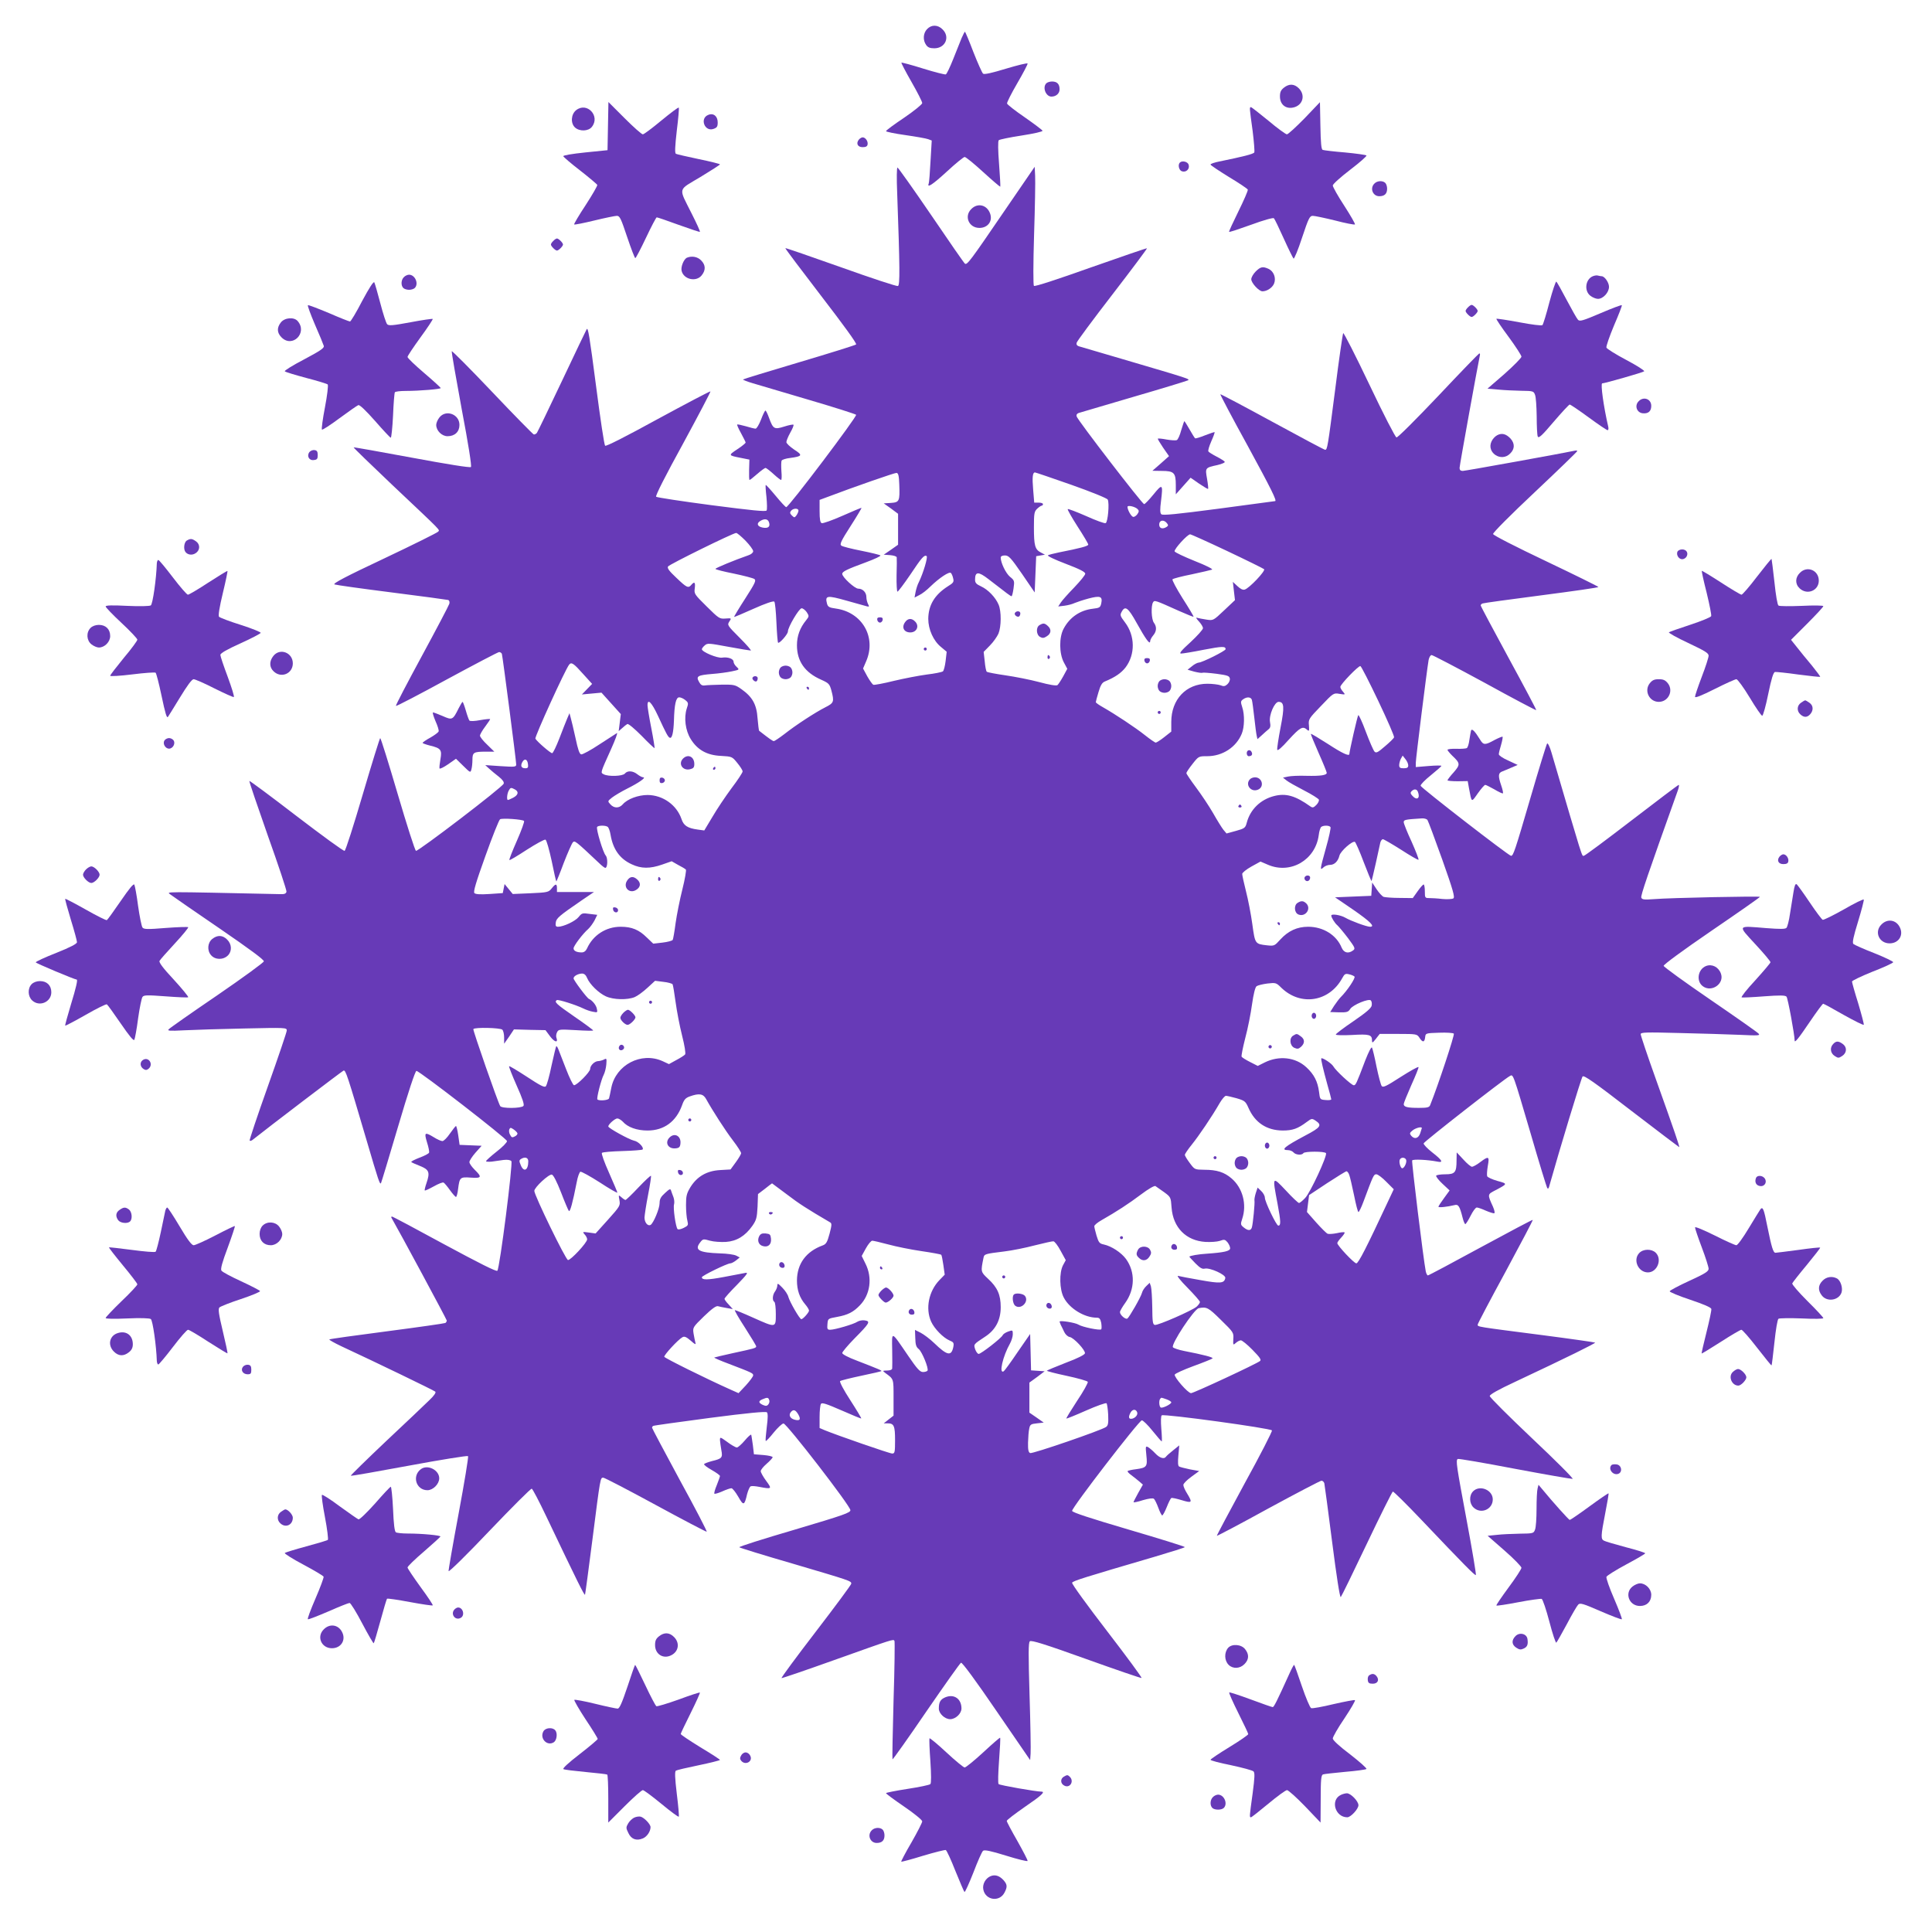 <?xml version="1.0" standalone="no"?>
<!DOCTYPE svg PUBLIC "-//W3C//DTD SVG 20010904//EN"
 "http://www.w3.org/TR/2001/REC-SVG-20010904/DTD/svg10.dtd">
<svg version="1.0" xmlns="http://www.w3.org/2000/svg"
 width="1280pt" height="1280pt" viewBox="0 0 1280 1280"
 preserveAspectRatio="xMidYMid meet">
<g transform="translate(0,1280) scale(0.1,-0.1)"
fill="#673ab7" stroke="none">
<path d="M6142 12607 c-26 -27 -29 -73 -6 -105 11 -16 25 -22 54 -22 73 0 106
75 55 125 -31 32 -74 33 -103 2z"/>
<path d="M6371 12548 c-10 -24 -35 -87 -56 -140 -21 -53 -43 -99 -49 -101 -6
-2 -74 15 -151 39 -76 24 -141 41 -143 39 -2 -2 28 -60 67 -128 39 -68 71
-131 71 -140 0 -8 -54 -52 -120 -97 -66 -44 -120 -84 -120 -89 0 -4 57 -16
128 -26 70 -10 138 -22 151 -27 l24 -9 -8 -136 c-4 -75 -9 -142 -12 -149 -13
-33 26 -7 122 81 56 52 109 95 116 95 8 0 63 -45 123 -100 60 -55 111 -98 113
-97 2 2 -2 70 -8 151 -7 88 -8 151 -2 157 5 5 73 19 151 31 83 13 141 26 139
32 -2 5 -55 45 -118 89 -63 43 -115 84 -117 91 -2 7 29 68 68 135 39 67 70
126 68 130 -2 5 -66 -11 -143 -34 -92 -28 -144 -40 -152 -33 -6 5 -35 69 -64
143 -28 74 -54 135 -56 135 -2 0 -12 -19 -22 -42z"/>
<path d="M6932 12248 c-27 -27 -3 -88 34 -88 31 0 54 21 54 48 0 35 -16 52
-50 52 -14 0 -31 -5 -38 -12z"/>
<path d="M8506 12219 c-20 -16 -26 -29 -26 -58 0 -58 45 -89 100 -70 55 20 67
82 25 124 -30 30 -64 32 -99 4z"/>
<path d="M4028 11965 l-3 -160 -148 -15 c-86 -9 -147 -19 -145 -25 1 -5 51
-48 112 -95 60 -47 111 -90 113 -95 2 -6 -33 -66 -77 -134 -45 -68 -79 -126
-76 -128 3 -3 63 9 133 26 70 17 138 31 150 31 19 0 27 -17 68 -140 26 -77 50
-140 54 -140 4 0 36 61 71 135 35 74 67 135 71 135 5 0 70 -22 146 -50 75 -27
138 -48 140 -46 3 2 -22 57 -55 122 -88 176 -94 150 58 241 71 43 130 81 130
84 0 3 -63 19 -141 35 -77 16 -145 32 -151 35 -8 5 -6 49 6 154 10 80 16 149
13 152 -4 3 -55 -36 -116 -86 -60 -50 -115 -91 -122 -91 -8 0 -62 48 -121 107
l-107 107 -3 -159z"/>
<path d="M8643 12016 c-57 -58 -109 -106 -117 -106 -7 0 -63 40 -122 90 -60
49 -112 90 -116 90 -11 0 -10 -4 11 -157 9 -73 14 -137 11 -143 -7 -11 -76
-28 -232 -60 -32 -6 -58 -15 -58 -20 0 -5 55 -41 121 -82 67 -40 123 -78 126
-84 2 -7 -26 -71 -62 -144 -36 -73 -64 -134 -62 -136 3 -3 68 19 146 47 84 31
146 48 151 43 5 -5 34 -65 65 -134 31 -69 61 -129 65 -133 4 -5 30 57 56 137
44 132 51 146 72 146 12 0 79 -14 148 -31 68 -18 127 -29 131 -26 3 3 -29 59
-71 124 -42 64 -76 125 -76 134 0 9 51 55 115 104 64 49 112 91 108 95 -4 4
-68 13 -142 20 -74 6 -140 14 -148 17 -9 4 -13 44 -15 160 l-3 156 -102 -107z"/>
<path d="M3817 12070 c-34 -27 -38 -87 -7 -115 30 -27 88 -25 111 4 58 72 -32
168 -104 111z"/>
<path d="M4693 12039 c-59 -22 -25 -114 34 -93 23 8 28 15 28 43 0 41 -28 64
-62 50z"/>
<path d="M5690 11875 c-20 -25 -8 -50 25 -50 21 0 31 5 33 18 4 21 -14 47 -33
47 -7 0 -18 -7 -25 -15z"/>
<path d="M7817 11723 c-15 -15 -6 -52 14 -58 28 -9 53 16 44 44 -6 20 -43 29
-58 14z"/>
<path d="M5944 11523 c18 -500 19 -613 5 -618 -8 -3 -178 53 -379 125 -200 71
-365 128 -367 126 -2 -2 105 -144 237 -316 150 -195 238 -316 232 -322 -5 -5
-175 -58 -377 -118 -202 -60 -369 -111 -372 -114 -3 -2 26 -14 64 -25 37 -11
205 -61 372 -110 167 -49 308 -94 313 -99 9 -9 -446 -612 -463 -612 -5 0 -36
34 -70 75 -34 41 -64 74 -66 72 -2 -2 0 -38 5 -80 4 -43 5 -82 1 -89 -6 -9
-95 0 -365 35 -197 26 -362 51 -367 56 -6 6 62 140 178 351 102 188 184 344
182 347 -3 2 -159 -80 -347 -182 -217 -119 -345 -184 -351 -178 -6 6 -32 180
-59 388 -45 346 -54 397 -63 384 -2 -2 -75 -155 -162 -339 -87 -184 -163 -341
-168 -348 -6 -7 -15 -12 -21 -10 -6 2 -130 128 -276 282 -145 153 -266 274
-267 269 -2 -6 28 -178 66 -384 44 -231 67 -377 61 -383 -6 -6 -155 18 -392
62 -210 39 -384 70 -385 68 -2 -2 113 -113 254 -247 343 -324 317 -297 305
-312 -6 -7 -167 -87 -357 -177 -257 -121 -342 -166 -329 -172 11 -4 181 -28
379 -53 198 -25 366 -48 374 -50 8 -3 11 -13 8 -25 -3 -11 -85 -167 -182 -346
-97 -179 -175 -328 -172 -331 3 -3 155 76 338 176 183 99 339 181 346 181 7 0
16 -6 18 -12 5 -15 95 -708 95 -733 0 -16 -9 -17 -102 -11 l-103 7 25 -23 c14
-13 43 -37 65 -54 25 -20 36 -36 32 -46 -8 -24 -567 -450 -581 -445 -7 3 -61
172 -121 376 -60 204 -112 371 -116 371 -3 0 -55 -167 -115 -371 -60 -204
-114 -374 -121 -376 -7 -3 -150 102 -319 231 -169 130 -309 234 -312 232 -2
-3 53 -165 122 -361 70 -196 126 -364 124 -373 -3 -12 -13 -17 -38 -16 -802
17 -757 18 -730 -3 14 -11 159 -111 323 -223 204 -140 297 -209 295 -219 -2
-9 -141 -110 -310 -226 -169 -115 -313 -216 -320 -224 -11 -11 5 -12 102 -7
63 3 242 9 397 12 275 6 283 6 283 -13 0 -10 -57 -178 -126 -372 -69 -194
-123 -355 -120 -358 3 -3 11 -1 18 4 104 83 594 456 604 460 14 5 24 -25 154
-466 78 -266 86 -289 94 -280 2 2 53 171 113 374 68 231 114 370 122 370 20 0
600 -449 600 -465 1 -8 -30 -40 -69 -70 -38 -30 -69 -58 -70 -63 0 -4 17 -5
38 -3 20 3 56 8 78 11 27 3 45 0 52 -8 11 -14 -77 -710 -93 -726 -7 -7 -120
50 -350 174 -187 102 -343 185 -348 185 -4 0 -6 -3 -4 -7 51 -88 367 -675 367
-682 0 -5 -4 -12 -9 -16 -5 -3 -179 -28 -386 -55 -208 -27 -380 -51 -383 -54
-3 -3 33 -23 79 -45 224 -104 615 -293 623 -301 6 -6 -8 -27 -40 -57 -27 -27
-156 -149 -287 -272 -130 -123 -235 -226 -233 -228 2 -3 176 28 387 67 210 39
385 67 390 63 4 -4 -24 -174 -62 -378 -38 -203 -68 -376 -67 -384 2 -8 124
112 272 268 148 155 273 280 279 278 6 -2 49 -84 96 -183 210 -441 254 -528
257 -519 2 6 24 170 49 365 53 416 52 410 72 410 8 0 164 -81 346 -180 182
-99 335 -179 339 -178 4 2 -76 156 -178 342 -101 187 -184 343 -184 347 0 4 3
10 8 12 4 3 172 26 375 53 252 33 371 44 378 37 7 -7 7 -37 -1 -98 -6 -48 -9
-89 -7 -92 3 -2 27 23 53 56 27 33 56 60 65 60 20 1 443 -546 443 -574 1 -17
-41 -32 -371 -130 -205 -60 -369 -112 -365 -116 4 -4 162 -53 352 -108 383
-113 390 -115 390 -133 0 -7 -106 -150 -235 -318 -129 -168 -231 -306 -227
-308 4 -1 160 52 347 119 401 143 393 140 401 128 3 -5 1 -183 -6 -395 -6
-213 -9 -388 -7 -390 2 -3 103 139 223 315 121 176 225 323 231 325 8 3 100
-122 235 -320 l223 -325 3 43 c2 24 -1 198 -7 388 -8 270 -8 347 2 356 9 9 99
-19 372 -117 198 -71 364 -128 368 -126 5 1 -98 141 -228 310 -130 169 -235
313 -232 321 5 12 76 34 550 173 108 32 197 60 197 63 0 4 -168 56 -372 116
-258 76 -374 114 -375 124 -4 19 444 600 462 600 8 0 40 -31 71 -70 31 -38 58
-70 61 -70 2 0 1 38 -3 84 -4 50 -3 86 3 89 17 11 725 -86 730 -100 3 -6 -79
-166 -182 -353 -102 -188 -185 -344 -183 -345 2 -2 156 79 341 181 186 101
345 184 352 184 8 0 16 -8 19 -17 2 -10 26 -186 52 -391 28 -220 51 -369 57
-363 5 5 82 163 172 352 90 189 168 345 173 347 5 1 89 -82 187 -185 283 -298
358 -374 363 -368 3 3 -24 166 -61 363 -68 364 -73 397 -59 406 5 3 175 -26
378 -65 203 -38 375 -68 383 -67 7 2 -113 122 -268 268 -154 146 -281 272
-281 281 0 10 56 42 168 94 347 163 535 256 530 260 -2 2 -161 25 -354 50
-434 56 -424 54 -424 69 0 6 83 164 185 351 101 187 182 341 180 343 -2 2
-157 -80 -345 -182 -187 -102 -345 -186 -350 -186 -4 0 -11 12 -14 27 -15 75
-95 727 -90 735 6 9 101 5 167 -8 42 -9 33 9 -34 61 -33 26 -59 53 -57 60 3
12 530 424 571 446 23 13 19 23 138 -381 55 -190 105 -352 109 -359 6 -11 11
-6 17 20 64 228 209 707 218 717 9 10 74 -35 324 -228 172 -132 315 -240 316
-240 5 0 -30 102 -154 449 -56 156 -101 291 -101 299 0 13 33 14 258 8 141 -3
320 -9 397 -12 127 -6 139 -5 125 9 -8 9 -152 110 -320 225 -168 115 -306 215
-308 223 -1 8 125 101 318 233 176 120 320 221 320 224 0 6 -596 -6 -702 -15
-65 -5 -79 -3 -84 10 -5 13 40 145 242 710 7 20 10 37 6 37 -4 0 -144 -106
-312 -235 -168 -129 -310 -235 -317 -235 -14 0 -1 -42 -214 684 -11 38 -24 65
-29 60 -4 -5 -54 -166 -110 -359 -104 -356 -114 -385 -129 -385 -15 0 -596
450 -599 464 -2 7 29 39 68 70 38 31 70 59 70 62 0 3 -38 3 -85 -1 l-85 -7 0
29 c0 26 72 604 85 681 4 18 12 32 20 32 7 0 166 -83 352 -184 185 -102 339
-183 341 -181 2 2 -80 157 -182 344 -102 188 -186 345 -186 350 0 5 6 11 13
13 6 3 182 27 390 54 207 27 377 51 377 55 0 3 -156 80 -347 171 -200 95 -349
171 -351 180 -2 8 115 126 278 279 154 145 280 267 280 271 0 3 -8 4 -17 2
-68 -15 -726 -134 -742 -134 -14 0 -21 6 -21 20 0 16 119 672 134 743 3 10 1
17 -4 15 -5 -2 -127 -128 -271 -281 -151 -159 -269 -277 -277 -275 -8 2 -86
153 -180 351 -91 191 -169 344 -173 340 -3 -4 -28 -172 -53 -373 -50 -387 -52
-400 -67 -400 -5 0 -163 84 -350 186 -187 102 -342 184 -344 182 -2 -2 79
-156 181 -341 158 -290 195 -366 182 -367 -2 0 -169 -23 -373 -50 -282 -37
-373 -46 -381 -37 -9 9 -9 33 -2 87 14 114 10 118 -50 44 -29 -35 -56 -64 -62
-64 -12 0 -441 557 -447 581 -3 11 2 19 14 23 10 3 173 51 363 107 190 55 352
105 360 109 15 9 15 9 -430 140 -151 44 -283 83 -293 86 -12 4 -17 12 -14 23
2 10 109 154 237 320 128 166 231 304 229 306 -2 2 -170 -56 -372 -127 -222
-79 -371 -128 -377 -122 -5 5 -5 142 1 339 6 182 9 357 7 390 l-3 60 -209
-305 c-217 -318 -238 -346 -253 -337 -5 3 -105 147 -223 321 -118 173 -219
315 -224 316 -5 0 -6 -73 -2 -167z m14 -1933 c4 -111 1 -118 -56 -122 l-47 -3
48 -34 47 -35 0 -102 0 -103 -47 -33 -48 -33 43 -3 c23 -2 43 -8 43 -15 1 -7
1 -60 -1 -119 -1 -60 2 -108 6 -108 5 1 42 50 83 110 78 117 94 135 110 126
10 -6 -23 -115 -51 -172 -9 -16 -18 -46 -22 -66 l-7 -37 31 16 c18 8 51 34 74
57 60 58 125 101 136 90 5 -5 12 -21 15 -36 6 -23 2 -30 -36 -53 -87 -56 -128
-124 -129 -215 0 -70 34 -146 85 -187 l37 -31 -7 -61 c-4 -33 -12 -64 -18 -69
-7 -5 -55 -15 -107 -21 -52 -7 -151 -26 -218 -42 -68 -17 -129 -28 -136 -26
-6 3 -24 28 -40 56 l-28 52 21 49 c68 158 -26 323 -200 348 -45 6 -54 11 -60
33 -14 54 0 56 128 20 65 -18 126 -35 136 -38 16 -4 17 -2 8 15 -6 12 -11 32
-11 46 0 31 -24 56 -54 56 -23 0 -106 76 -106 98 0 15 30 30 158 77 57 21 99
41 95 45 -4 4 -61 18 -126 31 -66 13 -125 28 -133 34 -12 9 -2 31 61 129 42
65 74 120 73 121 -2 2 -58 -22 -126 -52 -68 -30 -130 -52 -138 -49 -10 4 -14
25 -14 80 l0 74 43 16 c190 72 455 164 467 163 12 -2 16 -20 18 -77z m1140 -2
c130 -46 237 -89 241 -98 12 -23 1 -151 -14 -156 -7 -3 -65 18 -129 47 -64 28
-119 49 -122 46 -3 -3 26 -54 65 -115 39 -60 71 -114 71 -120 0 -10 -53 -24
-195 -52 -33 -7 -66 -15 -72 -19 -7 -4 46 -29 117 -56 92 -35 130 -54 130 -66
0 -9 -33 -49 -73 -91 -40 -41 -80 -86 -89 -100 l-17 -26 42 5 c23 3 53 11 67
18 14 6 56 20 93 30 77 20 93 14 83 -33 -6 -27 -12 -30 -56 -35 -85 -10 -153
-57 -193 -132 -31 -57 -30 -164 1 -223 l23 -43 -27 -50 c-15 -27 -32 -53 -38
-58 -7 -6 -55 2 -121 20 -60 16 -162 36 -225 45 -63 9 -118 20 -122 23 -5 4
-11 35 -14 70 l-7 62 41 42 c23 23 48 59 57 79 19 46 20 148 1 192 -20 48 -70
100 -116 121 -32 15 -40 23 -40 45 0 54 22 55 89 3 128 -99 146 -113 153 -113
3 0 9 23 13 52 7 49 6 53 -24 77 -28 24 -61 93 -61 127 0 9 11 14 28 14 25 0
39 -15 113 -122 l84 -123 5 120 5 120 29 5 29 5 -28 15 c-38 20 -45 46 -45
165 0 94 2 106 22 125 12 11 25 20 30 20 4 0 8 5 8 10 0 6 -13 10 -29 10 l-29
0 -7 85 c-7 82 -4 115 12 115 4 0 113 -37 241 -82z m439 -161 c10 -10 10 -17
-2 -34 -9 -12 -22 -20 -29 -17 -13 5 -36 46 -36 66 0 13 50 2 67 -15z m-2247
-10 c0 -7 -6 -21 -13 -31 -13 -17 -14 -17 -31 -1 -13 13 -14 20 -5 31 15 18
49 18 49 1z m-195 -78 c10 -29 -7 -42 -44 -34 -34 7 -41 28 -13 44 28 17 50
13 57 -10z m2636 -5 c10 -13 10 -17 -2 -25 -27 -17 -49 -10 -49 16 0 29 30 35
51 9z m-2792 -116 c28 -29 51 -60 51 -70 0 -9 -13 -21 -32 -27 -92 -32 -218
-84 -218 -90 0 -4 55 -18 121 -31 67 -14 128 -30 137 -36 13 -10 5 -27 -61
-130 -42 -65 -75 -120 -73 -121 1 -2 60 23 129 54 78 35 131 53 137 47 5 -5
11 -67 14 -138 3 -71 8 -131 11 -134 8 -8 65 56 65 74 0 29 74 154 91 154 9 0
24 -12 34 -26 16 -25 16 -28 -4 -53 -41 -50 -61 -104 -61 -166 0 -106 53 -181
160 -228 51 -23 56 -28 68 -71 20 -76 17 -83 -40 -112 -67 -34 -196 -118 -272
-178 -33 -25 -64 -46 -69 -46 -8 0 -29 15 -97 68 -3 2 -7 39 -11 83 -6 92 -34
142 -108 194 -40 28 -48 30 -129 29 -48 -1 -98 -3 -111 -5 -19 -3 -29 3 -40
24 -21 37 -9 44 89 52 41 3 99 11 128 17 52 11 52 11 32 30 -11 10 -20 25 -20
34 0 19 -37 33 -76 27 -31 -5 -134 38 -134 56 0 4 8 16 19 25 18 16 26 15 156
-9 76 -14 143 -25 149 -25 6 0 -27 38 -73 84 -82 82 -84 85 -69 108 15 23 15
23 -26 20 -39 -3 -44 1 -124 80 -81 80 -84 84 -79 120 5 40 -2 48 -23 23 -20
-24 -31 -18 -99 47 -48 45 -62 64 -55 75 9 14 427 220 451 222 6 1 34 -23 62
-51z m3192 -69 c129 -61 238 -115 244 -120 11 -11 -98 -126 -128 -135 -13 -4
-29 4 -49 23 l-30 28 7 -61 7 -60 -72 -68 c-72 -68 -72 -68 -117 -61 -25 4
-53 9 -62 12 -10 4 -5 -6 12 -24 15 -16 27 -36 27 -45 0 -9 -37 -50 -82 -92
-62 -56 -78 -76 -63 -76 12 0 79 11 149 25 125 24 146 24 146 4 0 -11 -156
-89 -179 -89 -9 -1 -29 -11 -44 -24 l-29 -23 45 -13 c25 -6 49 -10 54 -7 4 2
46 -1 93 -7 74 -10 85 -14 88 -32 2 -11 -6 -28 -16 -37 -15 -14 -25 -16 -46
-7 -15 5 -54 10 -87 10 -141 0 -239 -104 -239 -253 l0 -64 -47 -37 c-25 -20
-51 -36 -56 -36 -5 0 -37 22 -71 49 -64 51 -199 140 -278 185 -27 15 -48 30
-48 34 0 4 8 34 18 67 13 45 24 63 42 70 68 28 108 56 137 93 65 86 64 210 -4
299 -31 41 -34 48 -22 69 23 44 43 29 99 -72 60 -108 89 -148 90 -123 0 9 9
26 20 39 23 27 25 57 5 84 -17 22 -20 112 -6 135 10 16 11 16 171 -56 52 -23
96 -41 98 -39 1 2 -31 57 -73 122 -41 65 -71 122 -67 126 5 5 62 20 128 33 65
14 126 28 134 31 9 3 -40 28 -114 57 -72 29 -131 57 -134 64 -4 15 85 113 103
113 6 0 117 -50 246 -111z m-4267 -815 l59 -65 -34 -35 -34 -35 65 6 65 6 64
-71 64 -71 -7 -57 -7 -56 23 20 c13 12 28 24 34 27 7 4 48 -31 95 -78 45 -47
84 -83 86 -82 1 2 -8 62 -22 133 -14 71 -25 139 -25 152 0 47 28 18 69 -70 54
-117 67 -142 79 -146 15 -5 24 36 27 113 3 108 13 155 35 155 10 0 28 -8 40
-18 21 -17 22 -21 10 -56 -20 -61 -9 -146 26 -202 44 -72 108 -108 201 -112
73 -4 74 -5 108 -47 19 -23 35 -48 35 -56 0 -8 -33 -58 -74 -112 -40 -54 -97
-139 -126 -189 l-54 -90 -44 6 c-66 9 -93 26 -107 70 -32 93 -123 158 -224
159 -62 0 -134 -26 -165 -62 -24 -27 -58 -27 -82 0 -19 21 -19 21 11 45 17 13
62 40 100 59 76 38 128 74 107 75 -8 0 -25 9 -39 20 -30 24 -66 26 -83 5 -15
-18 -110 -21 -140 -5 -22 12 -25 4 49 168 28 62 45 109 38 105 -7 -4 -59 -38
-116 -75 -57 -38 -111 -67 -120 -66 -12 2 -22 32 -38 108 -13 58 -27 119 -32
135 l-8 30 -15 -35 c-8 -19 -32 -79 -52 -132 -21 -54 -42 -98 -48 -98 -11 0
-98 75 -111 96 -6 11 198 459 224 491 15 18 29 9 93 -63z m5268 -179 c60 -126
107 -234 104 -240 -2 -7 -30 -34 -61 -60 -47 -41 -58 -46 -69 -34 -7 8 -33 67
-57 131 -24 65 -47 114 -50 110 -6 -6 -59 -240 -59 -257 0 -18 -47 4 -142 66
-61 39 -111 69 -113 67 -2 -2 21 -58 51 -126 30 -67 54 -127 54 -132 0 -16
-40 -22 -133 -20 -51 2 -107 -1 -124 -5 l-33 -7 24 -19 c12 -10 64 -39 116
-66 51 -26 95 -54 98 -61 2 -8 -5 -23 -17 -35 -18 -18 -24 -20 -39 -10 -101
72 -163 89 -241 69 -90 -23 -158 -89 -181 -177 -9 -34 -14 -38 -72 -54 l-62
-17 -21 25 c-11 14 -42 64 -68 110 -27 47 -78 123 -113 170 -35 47 -64 90 -64
95 0 5 18 32 41 61 40 51 41 51 97 51 101 0 192 59 229 149 18 43 20 126 3
176 -11 34 -11 40 6 52 25 18 52 16 58 -4 3 -10 10 -63 16 -117 6 -55 13 -109
16 -121 l5 -22 29 26 c15 14 35 32 44 39 13 10 15 22 10 49 -8 44 30 133 57
133 37 0 40 -32 13 -170 -14 -73 -24 -139 -22 -147 2 -10 30 14 76 66 75 82
93 92 121 67 14 -13 16 -10 13 28 -4 41 -1 45 80 129 82 86 83 87 123 80 39
-6 40 -6 23 14 -10 11 -18 25 -18 32 0 17 121 142 133 138 6 -2 59 -106 119
-232z m198 -426 c0 -14 -7 -19 -30 -19 -24 0 -30 4 -30 21 0 11 5 30 11 42
l12 21 18 -23 c11 -13 19 -32 19 -42z m-5832 8 c3 -21 -1 -27 -17 -27 -27 0
-34 15 -21 40 15 28 34 21 38 -13z m-87 -167 c28 -15 23 -37 -11 -55 -16 -8
-31 -15 -35 -15 -9 0 -6 40 5 61 12 22 15 23 41 9z m5983 -16 c17 -43 -7 -60
-37 -26 -13 14 -14 21 -5 30 17 17 35 15 42 -4z m-5922 -193 c4 -3 -17 -62
-47 -130 -30 -68 -53 -126 -50 -129 2 -3 54 28 115 68 61 39 117 70 124 67 7
-3 24 -63 41 -141 15 -75 29 -136 31 -136 1 0 24 55 49 123 26 67 53 128 60
136 13 14 18 10 174 -137 18 -18 37 -32 41 -32 16 0 18 65 3 82 -18 20 -65
177 -57 189 6 11 55 12 70 1 6 -4 15 -27 19 -52 16 -96 61 -160 140 -196 63
-30 122 -30 202 -2 l63 22 42 -24 c24 -12 47 -26 52 -31 4 -4 -6 -63 -23 -131
-17 -67 -37 -168 -45 -224 -7 -55 -16 -105 -19 -111 -4 -6 -34 -14 -68 -18
l-61 -7 -42 40 c-52 52 -100 72 -174 72 -97 0 -183 -55 -223 -144 -8 -17 -20
-26 -35 -26 -33 0 -54 10 -54 27 0 16 61 97 97 128 13 12 31 37 42 57 l18 37
-50 6 c-48 7 -52 6 -73 -20 -22 -28 -101 -65 -137 -65 -14 0 -18 6 -15 27 3
29 22 45 169 146 l84 57 -123 0 -122 0 0 25 c0 32 -9 32 -35 -1 -20 -25 -27
-27 -140 -32 l-118 -5 -27 33 -27 33 -6 -30 -6 -30 -88 -6 c-61 -4 -92 -2
-100 6 -8 9 9 68 73 246 46 129 90 239 97 243 13 9 148 0 159 -11z m5985 7 c5
-7 49 -125 98 -262 72 -203 85 -250 74 -258 -8 -5 -41 -7 -73 -4 -32 4 -72 6
-87 6 -28 0 -29 2 -29 45 0 25 -4 45 -8 45 -5 0 -22 -20 -40 -45 l-32 -45 -87
1 c-49 0 -96 4 -106 7 -10 4 -31 27 -47 51 l-29 44 -3 -44 -3 -44 -120 -5
-120 -5 123 -84 c111 -77 145 -111 109 -111 -23 0 -128 39 -164 60 -31 18 -93
28 -93 14 0 -12 23 -50 40 -64 9 -8 41 -46 70 -84 48 -65 51 -71 34 -83 -31
-23 -60 -16 -75 18 -34 84 -122 139 -222 139 -73 0 -132 -27 -185 -85 -38 -42
-40 -43 -88 -38 -79 9 -79 9 -97 140 -9 66 -28 164 -42 218 -14 55 -25 106
-25 115 0 8 27 30 61 49 l60 33 49 -21 c150 -65 315 31 337 196 3 27 11 51 17
55 16 11 54 10 61 -2 3 -5 -10 -67 -30 -137 -41 -147 -41 -152 -17 -130 10 10
30 17 44 17 29 0 53 24 62 61 7 30 87 101 103 91 5 -4 32 -64 58 -134 27 -71
50 -126 52 -125 1 2 14 55 28 118 14 63 27 124 30 137 3 12 11 22 17 22 6 0
61 -32 121 -70 60 -39 112 -69 115 -66 3 3 -18 57 -46 120 -29 62 -52 120 -52
129 0 16 10 18 121 25 15 1 31 -4 36 -10z m-5567 -1048 c17 -41 76 -99 124
-121 50 -23 143 -25 191 -5 19 8 57 36 85 62 l50 46 55 -7 c30 -3 57 -11 61
-16 3 -5 12 -58 20 -118 8 -59 27 -159 43 -222 17 -67 25 -118 20 -125 -5 -6
-31 -23 -58 -37 l-49 -27 -43 20 c-141 63 -309 -25 -339 -177 -6 -32 -13 -64
-15 -70 -4 -13 -66 -18 -77 -7 -7 7 25 132 42 164 7 13 15 44 17 68 3 40 2 42
-16 32 -11 -5 -28 -10 -37 -10 -24 0 -54 -29 -54 -52 0 -20 -87 -108 -107
-108 -6 0 -30 48 -53 108 -23 59 -46 118 -51 131 -5 13 -11 22 -14 19 -2 -2
-16 -60 -31 -128 -14 -69 -31 -130 -38 -137 -8 -10 -37 5 -125 63 -63 41 -116
73 -118 70 -3 -2 20 -60 50 -128 39 -87 52 -127 45 -135 -14 -17 -144 -18
-154 -1 -16 26 -182 503 -178 510 8 13 179 9 192 -4 7 -7 12 -30 12 -53 l0
-40 33 47 32 48 105 -3 104 -2 32 -43 c30 -39 54 -42 40 -6 -3 9 -1 25 5 36
10 19 17 19 125 13 63 -4 114 -5 114 -2 0 3 -56 45 -125 92 -120 83 -135 97
-116 109 9 6 128 -32 177 -56 16 -8 44 -18 62 -21 31 -6 32 -6 26 21 -5 24
-30 54 -52 64 -13 5 -102 124 -102 136 0 15 29 31 56 32 15 0 26 -10 34 -30z
m5084 10 c8 -9 -49 -95 -92 -137 -10 -10 -29 -36 -44 -58 l-25 -40 59 -2 c52
-1 61 2 74 23 18 27 122 70 136 56 6 -6 8 -20 6 -33 -2 -17 -34 -45 -120 -104
-65 -44 -118 -84 -118 -89 0 -5 46 -6 108 -3 115 7 132 2 132 -37 0 -18 4 -16
26 12 l25 32 124 0 c120 0 123 -1 139 -25 21 -33 34 -32 38 3 3 27 3 27 92 30
49 2 93 -1 98 -6 7 -7 -105 -345 -157 -474 -6 -15 -20 -18 -75 -18 -76 0 -100
6 -100 25 0 7 23 64 50 125 28 62 50 116 48 120 -2 5 -55 -25 -118 -65 -96
-62 -117 -72 -126 -60 -6 8 -21 65 -34 127 -12 62 -26 119 -30 127 -4 8 -21
-24 -45 -85 -59 -156 -63 -164 -76 -164 -15 0 -120 97 -136 126 -11 19 -72 59
-79 52 -4 -4 13 -75 40 -173 14 -49 26 -94 26 -98 0 -5 -17 -7 -37 -5 -38 3
-38 4 -44 54 -9 69 -33 116 -84 163 -72 67 -181 79 -276 32 l-46 -23 -51 26
c-28 14 -53 30 -56 35 -3 5 8 60 24 123 17 63 37 164 45 224 10 70 21 113 30
120 8 6 41 14 72 18 55 6 58 6 92 -28 128 -124 318 -94 404 64 15 28 21 31 45
25 15 -3 31 -10 36 -15z m-4296 -811 c42 -76 128 -210 178 -275 30 -39 54 -77
54 -84 0 -7 -16 -34 -35 -60 l-35 -48 -69 -4 c-88 -5 -152 -42 -196 -112 -26
-43 -30 -59 -30 -120 0 -39 4 -85 9 -103 7 -29 6 -33 -24 -48 -18 -9 -36 -13
-41 -8 -12 12 -31 142 -23 165 3 11 1 32 -4 46 -6 15 -13 35 -16 44 -4 14 -10
12 -40 -16 -28 -25 -36 -40 -36 -67 0 -36 -40 -131 -59 -144 -19 -11 -41 15
-41 49 1 17 11 85 24 151 13 66 21 122 19 125 -3 3 -40 -32 -83 -77 -43 -46
-82 -83 -86 -83 -4 0 -16 8 -27 18 -19 17 -20 16 -13 -20 6 -35 4 -40 -76
-129 l-82 -91 -44 6 c-43 6 -44 5 -29 -12 10 -10 17 -25 17 -33 0 -22 -110
-140 -127 -137 -16 3 -223 429 -223 458 0 23 96 112 116 108 10 -2 33 -46 61
-118 24 -63 48 -119 52 -123 8 -8 25 53 52 191 6 35 18 66 24 69 7 2 65 -30
129 -71 64 -42 116 -72 116 -67 0 4 -25 63 -55 131 -31 69 -52 127 -47 132 5
5 66 10 136 12 70 2 130 7 133 10 12 12 -27 54 -57 59 -32 7 -170 83 -170 94
0 14 44 53 60 53 9 0 25 -10 36 -21 32 -37 93 -59 164 -59 109 0 190 59 229
168 13 37 23 48 51 58 61 22 89 18 108 -17z m3514 5 c54 -16 60 -20 79 -63 43
-99 121 -150 227 -151 66 0 100 12 160 57 31 23 34 24 57 9 46 -30 36 -45 -65
-98 -141 -75 -168 -98 -116 -98 13 0 29 -7 36 -15 14 -17 56 -20 65 -5 8 13
142 13 150 0 10 -16 -104 -262 -138 -297 -17 -18 -35 -33 -41 -33 -5 0 -45 37
-87 83 -91 96 -90 97 -55 -88 22 -118 23 -145 5 -145 -13 0 -89 159 -89 185 0
12 -11 32 -24 44 l-24 23 -12 -36 c-6 -19 -10 -41 -9 -48 4 -16 -10 -157 -17
-180 -7 -23 -26 -23 -54 0 -21 17 -22 21 -10 57 32 96 3 205 -71 268 -48 41
-97 57 -180 57 -64 1 -64 1 -96 44 -18 24 -33 48 -33 55 0 6 21 37 47 69 45
56 131 182 185 276 15 25 33 46 40 46 6 0 38 -7 70 -16z m-4764 -232 c2 -6 -6
-16 -17 -21 -17 -9 -22 -8 -31 10 -7 11 -9 27 -6 36 6 13 9 14 28 1 12 -8 24
-20 26 -26z m5992 34 c0 -1 -5 -17 -11 -35 -12 -34 -38 -41 -60 -15 -11 14
-10 19 10 35 20 16 61 27 61 15z m-5920 -220 c0 -60 -30 -75 -50 -25 -11 26
-11 32 1 40 27 17 49 10 49 -15z m5816 10 c6 -17 -12 -56 -26 -56 -12 0 -24
46 -15 59 9 16 35 13 41 -3z m-377 -100 c5 -12 19 -73 32 -135 12 -61 25 -111
29 -111 4 0 19 30 33 68 66 177 68 182 86 182 9 0 39 -22 66 -50 l49 -49 -39
-83 c-141 -302 -195 -408 -209 -408 -15 0 -126 118 -126 134 0 6 12 22 27 38
14 15 24 30 21 33 -3 3 -26 1 -51 -5 -25 -5 -52 -7 -61 -4 -8 3 -42 37 -76 75
l-61 69 7 56 7 56 119 79 c66 43 124 79 129 79 5 0 14 -11 18 -24z m-3726
-129 c81 -62 134 -96 286 -185 13 -7 12 -18 -3 -76 -15 -56 -23 -69 -45 -77
-110 -40 -170 -121 -171 -232 0 -64 17 -114 55 -159 14 -16 25 -35 25 -41 0
-12 -40 -57 -51 -57 -11 0 -77 115 -86 148 -3 14 -21 42 -40 61 -28 29 -33 31
-33 14 0 -10 -7 -28 -15 -39 -17 -22 -20 -60 -5 -69 6 -3 10 -40 10 -81 0 -92
2 -92 -150 -24 -62 28 -116 50 -121 50 -5 0 25 -52 66 -115 41 -64 75 -120 75
-125 0 -11 -11 -14 -155 -45 -65 -14 -121 -28 -123 -29 -2 -2 41 -21 95 -41
157 -60 163 -63 163 -77 0 -8 -22 -37 -48 -66 l-49 -52 -54 24 c-165 74 -435
208 -438 217 -3 11 91 114 121 130 13 7 26 1 54 -23 29 -26 36 -29 31 -13 -3
11 -8 38 -12 60 -6 40 -5 42 69 114 53 51 81 71 93 67 10 -3 36 -8 58 -12 l40
-7 -27 30 c-16 16 -28 33 -28 38 0 5 37 47 83 93 64 66 77 83 57 79 -14 -3
-78 -15 -142 -27 -112 -21 -148 -21 -148 -2 0 10 168 92 189 92 7 0 24 9 37
19 l25 20 -23 12 c-13 7 -61 14 -108 15 -140 5 -171 22 -131 73 18 23 20 24
65 11 25 -7 73 -10 106 -8 71 5 127 39 175 107 26 38 30 52 34 126 l3 84 46
35 c25 20 46 36 47 36 0 0 45 -33 98 -73z m2499 15 c45 -33 45 -34 50 -103 10
-132 96 -219 224 -227 35 -2 78 1 96 7 29 11 35 9 51 -10 9 -12 17 -29 17 -39
0 -19 -40 -28 -154 -36 -54 -3 -116 -14 -116 -20 0 -2 18 -21 40 -44 31 -31
45 -39 62 -35 33 8 140 -40 136 -62 -7 -36 -32 -38 -165 -14 -70 12 -137 25
-148 28 -11 3 15 -31 63 -79 45 -46 82 -88 82 -94 0 -6 -10 -20 -22 -31 -30
-26 -256 -125 -277 -121 -14 3 -16 21 -17 118 -1 63 -5 125 -9 138 l-8 23 -22
-21 c-13 -12 -26 -32 -29 -45 -7 -28 -84 -162 -97 -171 -13 -7 -49 24 -49 43
0 7 16 35 35 61 65 91 67 205 5 291 -32 43 -96 85 -147 96 -29 6 -34 13 -48
58 -8 28 -15 56 -15 63 0 7 21 25 48 40 100 57 180 109 261 170 49 37 89 60
96 56 6 -4 32 -22 57 -40z m-1826 -347 c51 -14 150 -34 219 -44 69 -10 128
-21 131 -24 3 -3 9 -33 14 -68 l9 -64 -34 -35 c-72 -74 -95 -189 -56 -276 22
-48 80 -107 122 -125 27 -11 30 -16 25 -43 -13 -63 -40 -58 -127 26 -28 27
-68 57 -89 68 l-38 19 2 -55 c1 -43 6 -59 23 -72 22 -18 67 -128 58 -143 -4
-5 -17 -9 -30 -9 -20 0 -39 21 -97 106 -117 171 -109 168 -107 39 1 -60 1
-116 0 -122 -1 -8 -15 -13 -33 -13 -32 -1 -32 -1 -13 -16 57 -42 55 -36 55
-163 l0 -120 -32 -25 -33 -26 26 0 c42 0 49 -17 49 -112 0 -80 -2 -88 -19 -88
-17 0 -363 120 -446 154 l-35 15 0 73 c0 40 4 79 9 87 7 10 35 1 136 -43 70
-31 129 -55 131 -54 2 2 -31 57 -73 122 -43 66 -72 121 -67 126 5 4 68 20 139
35 72 15 132 29 134 31 5 4 -19 14 -161 69 -59 22 -98 43 -98 51 0 7 36 50 80
95 102 103 109 115 70 121 -17 3 -39 -2 -50 -9 -23 -16 -149 -53 -180 -53 -18
0 -21 5 -18 37 3 37 3 37 63 48 72 13 109 32 152 77 69 71 84 183 37 276 l-25
51 28 51 c15 27 34 50 42 50 7 0 55 -11 107 -25z m1141 -42 l34 -62 -18 -33
c-26 -49 -24 -161 5 -215 38 -73 137 -133 218 -133 18 0 24 -7 30 -35 3 -20 3
-39 0 -42 -9 -9 -126 15 -151 31 -20 13 -125 30 -125 20 0 -2 4 -12 8 -22 5
-9 15 -30 23 -47 8 -17 24 -31 36 -33 27 -4 105 -88 101 -108 -2 -10 -50 -34
-125 -62 -67 -26 -124 -50 -127 -53 -3 -3 55 -18 130 -34 75 -16 138 -34 141
-40 2 -7 -29 -64 -71 -126 -41 -63 -73 -115 -71 -117 2 -2 61 22 131 53 70 31
130 52 135 48 4 -4 9 -39 11 -76 2 -56 0 -71 -14 -81 -30 -22 -487 -179 -503
-173 -11 5 -15 21 -14 69 1 35 4 77 8 93 5 27 11 31 51 35 l45 5 -47 33 -48
33 0 99 0 100 51 37 50 38 -45 3 -45 3 -3 121 -3 120 -83 -120 c-45 -67 -87
-124 -92 -127 -34 -21 -6 100 41 183 10 18 19 46 19 62 0 28 -1 29 -31 18 -17
-6 -33 -17 -36 -24 -7 -18 -143 -124 -159 -124 -7 0 -17 14 -23 30 -11 34 -12
33 64 83 70 45 105 110 105 197 0 82 -22 131 -84 188 -49 46 -49 46 -30 139 5
25 9 26 139 42 50 6 140 24 200 40 61 15 116 28 124 27 8 0 30 -29 48 -63z
m1061 -457 c84 -82 86 -85 83 -127 -2 -42 -1 -42 17 -26 10 9 25 17 33 17 8 0
43 -28 77 -63 49 -50 60 -66 50 -74 -23 -19 -440 -213 -457 -213 -21 0 -114
107 -108 123 3 7 58 32 123 56 66 24 123 47 127 51 8 7 -57 24 -190 50 -35 7
-67 18 -72 24 -15 18 140 253 171 259 53 10 63 5 146 -77z m-2992 -531 c4 -8
1 -22 -6 -30 -9 -11 -17 -11 -36 -3 -30 14 -31 26 -1 38 31 13 37 12 43 -5z
m2633 4 c17 -6 31 -15 31 -20 0 -12 -59 -41 -70 -34 -11 7 -13 48 -3 58 8 9 4
9 42 -4z m-2439 -102 c17 -31 10 -42 -25 -33 -31 8 -42 31 -25 51 17 20 31 15
50 -18z m2244 16 c7 -18 -17 -43 -41 -43 -16 0 -17 15 -3 41 13 24 36 25 44 2z"/>
<path d="M5812 8693 c2 -10 10 -18 18 -18 8 0 16 8 18 18 2 12 -3 17 -18 17
-15 0 -20 -5 -18 -17z"/>
<path d="M5995 8676 c-23 -34 -5 -66 36 -66 41 0 61 40 34 70 -24 27 -51 25
-70 -4z"/>
<path d="M6120 8500 c0 -5 5 -10 10 -10 6 0 10 5 10 10 0 6 -4 10 -10 10 -5 0
-10 -4 -10 -10z"/>
<path d="M6724 8739 c-7 -12 15 -31 28 -23 4 3 8 12 8 20 0 17 -26 19 -36 3z"/>
<path d="M6888 8659 c-26 -14 -23 -65 3 -79 16 -9 26 -8 45 5 29 18 31 46 6
68 -21 19 -30 20 -54 6z"/>
<path d="M6940 8444 c0 -8 5 -12 10 -9 6 4 8 11 5 16 -9 14 -15 11 -15 -7z"/>
<path d="M5172 8378 c-7 -7 -12 -21 -12 -33 0 -12 5 -26 12 -33 7 -7 21 -12
33 -12 12 0 26 5 33 12 7 7 12 21 12 33 0 12 -5 26 -12 33 -7 7 -21 12 -33 12
-12 0 -26 -5 -33 -12z"/>
<path d="M4986 8311 c-7 -11 18 -33 27 -24 4 3 7 12 7 20 0 15 -26 18 -34 4z"/>
<path d="M5345 8240 c3 -5 8 -10 11 -10 2 0 4 5 4 10 0 6 -5 10 -11 10 -5 0
-7 -4 -4 -10z"/>
<path d="M7582 8423 c2 -10 10 -18 18 -18 8 0 16 8 18 18 2 12 -3 17 -18 17
-15 0 -20 -5 -18 -17z"/>
<path d="M7682 8288 c-7 -7 -12 -21 -12 -33 0 -12 5 -26 12 -33 7 -7 21 -12
33 -12 12 0 26 5 33 12 7 7 12 21 12 33 0 12 -5 26 -12 33 -7 7 -21 12 -33 12
-12 0 -26 -5 -33 -12z"/>
<path d="M7670 8080 c0 -5 5 -10 10 -10 6 0 10 5 10 10 0 6 -4 10 -10 10 -5 0
-10 -4 -10 -10z"/>
<path d="M4525 7774 c-34 -35 -1 -83 48 -70 21 5 27 12 27 34 0 49 -42 69 -75
36z"/>
<path d="M4725 7710 c-3 -5 -1 -10 4 -10 6 0 11 5 11 10 0 6 -2 10 -4 10 -3 0
-8 -4 -11 -10z"/>
<path d="M4370 7630 c0 -15 5 -20 18 -18 9 2 17 10 17 18 0 8 -8 16 -17 18
-13 2 -18 -3 -18 -18z"/>
<path d="M8260 7810 c0 -11 6 -20 13 -20 19 0 27 10 20 26 -8 21 -33 17 -33
-6z"/>
<path d="M8282 7638 c-36 -36 7 -91 54 -69 42 19 26 81 -21 81 -12 0 -26 -5
-33 -12z"/>
<path d="M8205 7460 c-3 -5 1 -10 10 -10 9 0 13 5 10 10 -3 6 -8 10 -10 10 -2
0 -7 -4 -10 -10z"/>
<path d="M4155 6966 c-30 -45 16 -91 61 -61 29 18 31 46 6 68 -26 24 -49 21
-67 -7z"/>
<path d="M4360 6974 c0 -8 5 -12 10 -9 6 4 8 11 5 16 -9 14 -15 11 -15 -7z"/>
<path d="M4062 6773 c4 -21 33 -25 33 -3 0 8 -8 16 -18 18 -14 3 -18 -1 -15
-15z"/>
<path d="M8644 6989 c-3 -6 -2 -15 4 -21 13 -13 32 -2 32 18 0 16 -26 19 -36
3z"/>
<path d="M8598 6819 c-27 -15 -24 -67 5 -78 46 -18 86 38 52 73 -19 18 -33 20
-57 5z"/>
<path d="M8465 6680 c3 -5 8 -10 11 -10 2 0 4 5 4 10 0 6 -5 10 -11 10 -5 0
-7 -4 -4 -10z"/>
<path d="M4300 6160 c0 -5 5 -10 10 -10 6 0 10 5 10 10 0 6 -4 10 -10 10 -5 0
-10 -4 -10 -10z"/>
<path d="M4130 6090 c-11 -11 -20 -26 -20 -33 0 -16 32 -47 48 -47 15 0 52 36
52 50 0 13 -37 50 -50 50 -5 0 -19 -9 -30 -20z"/>
<path d="M4107 5874 c-14 -14 -7 -35 11 -32 9 2 17 10 17 17 0 16 -18 25 -28
15z"/>
<path d="M8690 6070 c0 -11 7 -20 15 -20 8 0 15 9 15 20 0 11 -7 20 -15 20 -8
0 -15 -9 -15 -20z"/>
<path d="M8568 5939 c-28 -16 -23 -67 7 -81 21 -9 28 -8 45 7 26 24 25 50 -2
69 -26 19 -27 19 -50 5z"/>
<path d="M8406 5871 c-4 -5 -2 -12 3 -15 5 -4 12 -2 15 3 4 5 2 12 -3 15 -5 4
-12 2 -15 -3z"/>
<path d="M4560 5380 c0 -5 5 -10 10 -10 6 0 10 5 10 10 0 6 -4 10 -10 10 -5 0
-10 -4 -10 -10z"/>
<path d="M4436 5264 c-34 -34 -9 -78 41 -72 22 2 29 9 31 31 6 50 -38 75 -72
41z"/>
<path d="M4492 5033 c2 -10 10 -18 18 -18 22 0 18 29 -3 33 -14 3 -18 -1 -15
-15z"/>
<path d="M8380 5210 c0 -11 7 -20 15 -20 8 0 15 9 15 20 0 11 -7 20 -15 20 -8
0 -15 -9 -15 -20z"/>
<path d="M8040 5130 c0 -5 5 -10 10 -10 6 0 10 5 10 10 0 6 -4 10 -10 10 -5 0
-10 -4 -10 -10z"/>
<path d="M8192 5128 c-7 -7 -12 -21 -12 -33 0 -12 5 -26 12 -33 7 -7 21 -12
33 -12 12 0 26 5 33 12 7 7 12 21 12 33 0 12 -5 26 -12 33 -7 7 -21 12 -33 12
-12 0 -26 -5 -33 -12z"/>
<path d="M5095 4760 c4 -6 11 -8 16 -5 14 9 11 15 -7 15 -8 0 -12 -5 -9 -10z"/>
<path d="M5030 4610 c-15 -29 -4 -59 26 -66 34 -9 56 12 52 50 -3 27 -7 31
-35 34 -24 2 -34 -2 -43 -18z"/>
<path d="M5165 4431 c-8 -15 3 -31 21 -31 9 0 14 7 12 17 -4 20 -24 28 -33 14z"/>
<path d="M7420 4600 c0 -5 5 -10 10 -10 6 0 10 5 10 10 0 6 -4 10 -10 10 -5 0
-10 -4 -10 -10z"/>
<path d="M7767 4554 c-14 -15 -6 -34 14 -34 14 0 19 5 17 17 -3 18 -20 27 -31
17z"/>
<path d="M7540 4521 c-14 -27 -13 -37 6 -55 23 -23 51 -20 69 8 13 19 14 29 5
45 -14 28 -65 29 -80 2z"/>
<path d="M5830 4400 c0 -5 5 -10 11 -10 5 0 7 5 4 10 -3 6 -8 10 -11 10 -2 0
-4 -4 -4 -10z"/>
<path d="M5840 4250 c-11 -11 -20 -24 -20 -30 0 -12 37 -50 48 -50 16 0 52 32
52 46 0 16 -35 54 -50 54 -5 0 -19 -9 -30 -20z"/>
<path d="M6027 4124 c-14 -15 -6 -34 14 -34 14 0 19 5 17 17 -3 18 -20 27 -31
17z"/>
<path d="M6640 4340 c0 -5 5 -10 10 -10 6 0 10 5 10 10 0 6 -4 10 -10 10 -5 0
-10 -4 -10 -10z"/>
<path d="M6717 4223 c-13 -12 -7 -60 8 -73 38 -31 96 27 65 65 -13 15 -61 21
-73 8z"/>
<path d="M6935 4161 c-8 -15 3 -31 21 -31 9 0 14 7 12 17 -4 20 -24 28 -33 14z"/>
<path d="M9106 11584 c-32 -31 -11 -84 32 -84 35 0 52 16 52 50 0 14 -5 31
-12 38 -17 17 -54 15 -72 -4z"/>
<path d="M6435 11415 c-49 -48 -16 -125 54 -125 56 0 90 46 70 97 -21 56 -82
71 -124 28z"/>
<path d="M3666 11204 c-9 -8 -16 -19 -16 -24 0 -11 29 -40 40 -40 11 0 40 29
40 40 0 11 -29 40 -40 40 -5 0 -16 -7 -24 -16z"/>
<path d="M4552 11093 c-21 -8 -43 -61 -36 -88 14 -57 97 -75 133 -29 28 35 26
69 -4 99 -23 24 -61 31 -93 18z"/>
<path d="M8319 11001 c-16 -16 -29 -39 -29 -51 0 -25 51 -80 74 -80 30 0 65
23 77 51 15 37 -2 82 -37 98 -38 17 -53 14 -85 -18z"/>
<path d="M2676 10964 c-19 -18 -21 -55 -4 -72 7 -7 24 -12 38 -12 14 0 31 5
38 12 28 28 2 88 -38 88 -10 0 -26 -7 -34 -16z"/>
<path d="M10553 10970 c-49 -20 -59 -96 -17 -129 15 -12 38 -21 51 -21 34 0
73 42 73 80 0 28 -29 70 -49 70 -5 0 -15 2 -23 4 -7 3 -23 1 -35 -4z"/>
<path d="M2400 10807 c-39 -76 -76 -137 -81 -137 -6 0 -69 25 -140 56 -72 30
-134 54 -139 52 -4 -2 17 -59 46 -127 30 -68 56 -132 59 -142 5 -14 -19 -31
-130 -90 -75 -39 -133 -75 -128 -79 4 -5 68 -24 142 -44 74 -19 138 -39 142
-43 5 -5 -3 -73 -18 -151 -15 -78 -24 -145 -20 -148 3 -4 56 30 116 75 61 45
117 84 125 87 9 3 48 -34 111 -105 53 -61 100 -111 104 -111 4 0 11 66 15 146
3 80 9 150 12 155 3 5 35 9 72 9 92 0 232 12 232 19 0 3 -49 48 -110 100 -60
51 -110 99 -110 106 0 7 39 65 86 130 47 64 83 119 81 122 -3 2 -69 -7 -147
-22 -118 -22 -145 -24 -155 -13 -7 7 -27 69 -45 138 -18 69 -36 131 -40 139
-5 9 -32 -33 -80 -122z"/>
<path d="M10265 10797 c-20 -78 -41 -146 -46 -151 -4 -5 -70 3 -154 19 -80 15
-148 25 -151 23 -2 -3 34 -57 81 -120 47 -64 85 -123 85 -131 0 -8 -51 -60
-112 -114 l-113 -98 70 -6 c39 -4 107 -7 153 -8 79 -1 83 -2 92 -27 6 -14 10
-78 11 -142 0 -64 3 -125 7 -134 6 -14 28 6 105 97 54 63 102 115 107 115 4 0
61 -38 125 -85 64 -47 120 -85 126 -85 5 0 7 10 4 23 -31 133 -52 287 -40 287
16 0 272 73 278 80 5 4 -48 38 -118 75 -70 37 -129 74 -132 82 -3 8 20 74 50
146 31 72 55 133 52 135 -3 3 -66 -21 -141 -53 -115 -49 -137 -56 -149 -44 -8
8 -41 67 -75 131 -34 65 -65 120 -69 122 -4 3 -25 -59 -46 -137z"/>
<path d="M9726 10764 c-9 -8 -16 -19 -16 -24 0 -11 29 -40 40 -40 11 0 40 29
40 40 0 11 -29 40 -40 40 -5 0 -16 -7 -24 -16z"/>
<path d="M1861 10664 c-28 -35 -26 -69 4 -99 72 -73 175 30 107 108 -24 28
-86 23 -111 -9z"/>
<path d="M10855 10140 c-27 -29 -10 -74 28 -78 37 -4 57 13 57 49 0 47 -53 65
-85 29z"/>
<path d="M5042 10020 c-13 -33 -29 -60 -36 -60 -7 0 -36 7 -65 16 -29 8 -55
14 -57 11 -2 -2 9 -28 26 -58 16 -30 30 -57 30 -61 0 -4 -25 -25 -56 -45 -60
-40 -60 -40 26 -57 l55 -11 -2 -68 c-1 -37 0 -67 3 -67 3 0 26 18 51 40 25 22
50 40 55 40 4 0 28 -18 52 -40 24 -22 47 -40 51 -40 4 0 5 26 2 59 -2 32 -2
63 2 70 4 6 29 14 57 17 80 11 84 18 26 55 -28 19 -52 41 -52 50 0 9 12 38 26
63 15 26 24 49 21 52 -3 3 -30 -2 -61 -12 -66 -21 -74 -16 -100 55 -10 28 -21
51 -25 51 -3 0 -17 -27 -29 -60z"/>
<path d="M2911 10034 c-12 -15 -21 -37 -21 -49 0 -38 37 -75 75 -75 48 0 79
29 79 75 0 71 -90 104 -133 49z"/>
<path d="M7826 9950 c-9 -34 -22 -63 -30 -66 -8 -3 -38 -1 -67 4 -30 6 -56 8
-58 6 -2 -2 14 -29 35 -60 l39 -56 -55 -49 -55 -48 62 -1 c81 0 93 -12 93 -93
l0 -62 49 55 49 55 56 -39 c31 -21 58 -37 60 -35 2 2 -1 32 -7 67 -13 73 -13
73 69 91 30 7 52 17 48 22 -3 5 -27 20 -54 34 -27 14 -51 29 -54 34 -4 5 5 35
19 67 14 31 24 59 22 61 -2 1 -30 -8 -63 -21 -32 -13 -62 -22 -66 -20 -3 2
-20 29 -37 59 -17 30 -33 55 -34 55 -2 0 -11 -27 -21 -60z"/>
<path d="M9920 9917 c-14 -7 -31 -25 -38 -41 -36 -74 64 -141 123 -81 31 30
32 66 3 99 -29 31 -57 39 -88 23z"/>
<path d="M2051 9806 c-21 -25 -4 -58 27 -54 23 2 27 8 27 33 0 23 -5 31 -21
33 -11 2 -26 -4 -33 -12z"/>
<path d="M1238 9219 c-18 -10 -24 -55 -10 -75 14 -20 45 -25 68 -9 31 20 31
59 2 79 -26 18 -36 19 -60 5z"/>
<path d="M11113 9144 c-8 -22 10 -49 32 -49 10 0 22 7 28 16 15 24 1 49 -28
49 -15 0 -28 -7 -32 -16z"/>
<path d="M11641 8980 c-50 -66 -97 -120 -103 -120 -6 0 -67 36 -136 81 -68 44
-126 79 -127 77 -2 -2 12 -67 32 -145 19 -79 33 -148 30 -155 -2 -7 -65 -33
-138 -57 -74 -24 -138 -47 -142 -50 -4 -4 53 -36 128 -71 110 -52 135 -67 135
-84 0 -12 -20 -74 -45 -139 -25 -66 -45 -125 -45 -133 0 -10 42 7 130 51 71
36 136 65 144 65 8 0 48 -55 88 -121 40 -67 78 -122 83 -121 6 0 24 65 40 144
21 102 34 144 45 146 8 1 78 -6 155 -17 77 -10 142 -17 144 -15 2 2 -23 35
-55 75 -33 39 -77 93 -98 120 l-40 50 107 107 c59 59 107 111 107 116 0 5 -62
6 -142 2 -79 -3 -148 -3 -155 2 -7 4 -18 69 -27 156 -9 82 -18 151 -19 153 -2
2 -45 -51 -96 -117z"/>
<path d="M1039 9068 c-3 -101 -27 -271 -40 -279 -8 -5 -72 -7 -156 -3 -99 5
-143 4 -143 -4 0 -6 47 -55 105 -109 58 -54 105 -104 105 -111 0 -7 -40 -62
-90 -121 -49 -60 -90 -113 -90 -118 0 -5 66 -1 147 9 80 10 150 15 154 11 5
-5 22 -71 38 -147 27 -128 36 -156 44 -145 2 2 37 59 78 126 50 82 80 123 92
123 9 0 72 -27 138 -61 66 -33 124 -59 128 -57 5 2 -14 62 -40 133 -27 72 -49
137 -49 146 0 11 43 36 132 76 73 33 134 65 135 70 2 5 -57 29 -132 53 -74 23
-139 48 -144 54 -6 7 3 64 25 155 19 79 33 146 31 148 -2 2 -59 -33 -127 -77
-67 -44 -128 -80 -135 -80 -7 0 -52 52 -100 115 -48 63 -91 115 -96 115 -5 0
-9 -10 -10 -22z"/>
<path d="M11925 9005 c-32 -31 -33 -74 -2 -103 50 -47 127 -15 127 51 0 69
-77 101 -125 52z"/>
<path d="M600 8640 c-30 -30 -27 -83 6 -109 15 -12 37 -21 49 -21 38 0 75 37
75 76 0 45 -29 74 -75 74 -22 0 -43 -8 -55 -20z"/>
<path d="M1811 8454 c-28 -35 -27 -75 2 -102 50 -48 127 -15 127 53 0 72 -86
104 -129 49z"/>
<path d="M10930 8273 c-39 -50 -3 -123 60 -123 63 0 99 73 60 123 -17 21 -30
27 -60 27 -30 0 -43 -6 -60 -27z"/>
<path d="M11932 8144 c-27 -18 -29 -55 -4 -77 24 -22 45 -21 65 1 23 26 21 58
-5 76 -12 9 -25 16 -28 16 -3 0 -16 -7 -28 -16z"/>
<path d="M3039 8108 c-39 -79 -43 -80 -106 -52 -31 13 -59 24 -64 24 -5 0 3
-26 16 -57 14 -31 24 -62 21 -69 -3 -7 -27 -25 -55 -41 -28 -15 -51 -31 -51
-35 0 -3 23 -11 50 -18 71 -17 79 -28 68 -90 -5 -28 -8 -56 -6 -61 2 -5 27 7
56 27 l53 37 48 -47 c47 -46 48 -47 54 -24 4 13 7 42 7 64 0 49 8 54 88 54
l57 0 -47 46 c-27 25 -48 52 -48 60 0 8 16 36 35 61 19 25 34 48 32 49 -2 2
-32 -1 -66 -7 -35 -7 -66 -8 -71 -3 -4 5 -15 35 -24 67 -9 31 -19 57 -21 57
-3 0 -14 -19 -26 -42z"/>
<path d="M9746 7960 c-2 -8 -7 -36 -11 -62 -3 -26 -11 -51 -17 -54 -6 -4 -37
-6 -70 -5 -32 1 -58 -2 -58 -7 0 -4 14 -21 31 -38 54 -51 55 -59 10 -111 -23
-25 -41 -49 -41 -53 0 -3 30 -6 67 -6 l67 1 8 -45 c19 -101 15 -98 59 -36 22
31 44 56 49 56 5 0 32 -14 61 -30 28 -17 54 -29 56 -26 3 3 -2 26 -11 52 -22
64 -20 83 7 93 12 5 40 16 62 26 l40 17 -62 29 c-35 15 -63 34 -63 42 0 8 7
36 15 62 8 27 12 51 10 54 -3 2 -27 -8 -54 -22 -61 -34 -73 -34 -94 1 -35 57
-55 78 -61 62z"/>
<path d="M1091 7896 c-16 -20 3 -56 29 -56 26 0 45 36 29 56 -6 8 -19 14 -29
14 -10 0 -23 -6 -29 -14z"/>
<path d="M11790 7125 c-20 -25 -8 -50 25 -50 21 0 31 5 33 18 4 21 -14 47 -33
47 -7 0 -18 -7 -25 -15z"/>
<path d="M570 7040 c-11 -11 -20 -27 -20 -35 0 -19 36 -55 55 -55 19 0 55 36
55 55 0 19 -36 55 -55 55 -8 0 -24 -9 -35 -20z"/>
<path d="M800 6831 c-46 -67 -87 -124 -92 -127 -4 -3 -68 29 -140 70 -73 41
-134 73 -136 71 -2 -2 15 -64 37 -137 23 -74 41 -141 41 -150 0 -11 -42 -33
-137 -71 -76 -30 -137 -58 -136 -63 1 -6 256 -113 271 -114 8 0 -3 -51 -39
-168 -22 -73 -39 -135 -37 -137 2 -2 63 30 135 71 73 42 136 73 141 70 5 -3
46 -60 92 -127 57 -83 85 -117 90 -108 4 8 16 71 25 142 10 70 23 134 29 142
9 13 31 13 154 4 79 -6 146 -9 149 -6 3 3 -40 56 -96 117 -72 77 -99 114 -94
124 4 8 50 60 102 116 51 55 91 104 88 107 -4 3 -71 1 -149 -5 -122 -10 -145
-9 -154 3 -6 8 -19 72 -29 142 -9 71 -21 134 -25 142 -5 9 -33 -25 -90 -108z"/>
<path d="M11882 6888 c-6 -35 -16 -99 -23 -143 -6 -44 -17 -85 -23 -92 -8 -9
-42 -9 -134 -2 -195 16 -191 22 -73 -106 56 -60 101 -114 101 -120 0 -5 -46
-59 -101 -120 -56 -60 -96 -111 -90 -113 5 -2 72 1 148 7 106 8 141 7 149 -2
9 -9 54 -254 54 -291 0 -18 26 14 101 125 44 65 84 119 88 119 4 0 65 -33 136
-74 72 -40 131 -70 133 -65 2 4 -15 68 -37 142 -23 73 -41 138 -41 144 0 6 61
35 135 65 75 29 136 57 138 63 1 5 -55 32 -125 60 -70 27 -132 55 -139 61 -8
9 0 47 31 148 23 75 40 141 38 146 -2 5 -61 -24 -132 -65 -71 -40 -134 -71
-140 -69 -6 2 -45 54 -86 115 -41 61 -80 115 -86 120 -9 7 -15 -8 -22 -53z"/>
<path d="M12465 6675 c-49 -48 -16 -125 54 -125 61 0 95 55 67 108 -25 49 -82
57 -121 17z"/>
<path d="M1406 6579 c-31 -25 -35 -76 -8 -107 27 -32 81 -33 112 -2 28 28 26
75 -5 105 -30 30 -64 32 -99 4z"/>
<path d="M11303 6400 c-55 -22 -67 -102 -20 -135 59 -42 144 20 118 86 -16 43
-59 64 -98 49z"/>
<path d="M210 6280 c-28 -28 -26 -81 3 -108 48 -45 127 -11 127 54 0 45 -29
74 -75 74 -22 0 -43 -8 -55 -20z"/>
<path d="M12146 5884 c-24 -24 -20 -61 9 -80 23 -15 27 -15 50 0 32 21 33 59
3 80 -28 20 -43 20 -62 0z"/>
<path d="M945 5776 c-20 -15 -17 -44 7 -59 12 -8 21 -7 32 2 36 30 -1 85 -39
57z"/>
<path d="M2981 5290 c-19 -28 -41 -50 -50 -50 -9 0 -34 11 -56 25 -61 37 -66
33 -46 -33 10 -31 16 -62 14 -68 -2 -7 -31 -22 -64 -34 -33 -13 -57 -25 -54
-29 3 -3 30 -15 58 -26 60 -24 67 -42 43 -112 -9 -26 -14 -48 -12 -50 2 -3 29
10 60 27 30 17 60 29 65 25 6 -3 25 -26 42 -50 18 -25 36 -45 40 -45 4 0 11
24 14 53 10 77 13 80 84 75 72 -5 76 3 26 52 -19 19 -35 41 -35 51 0 9 18 37
40 62 l41 46 -73 3 -73 3 -9 63 c-5 34 -12 62 -15 62 -3 0 -21 -23 -40 -50z"/>
<path d="M9650 5112 c0 -80 -10 -92 -75 -92 -29 0 -56 -4 -60 -9 -3 -5 16 -30
42 -54 l47 -44 -37 -51 c-20 -27 -37 -53 -37 -57 0 -7 58 -1 107 11 25 7 34
-8 53 -83 6 -24 14 -43 18 -43 4 0 20 25 35 55 15 30 33 55 41 55 7 0 34 -9
60 -21 26 -11 51 -19 56 -17 5 2 1 21 -9 44 -37 81 -37 81 16 108 83 44 83 43
14 62 -35 10 -65 24 -68 31 -3 7 -1 38 4 68 12 65 6 68 -51 25 -22 -17 -46
-30 -54 -30 -7 0 -33 21 -57 48 l-44 47 -1 -53z"/>
<path d="M11634 4996 c-11 -28 1 -51 28 -54 31 -4 48 29 28 53 -16 19 -49 19
-56 1z"/>
<path d="M792 4784 c-25 -17 -28 -42 -9 -68 15 -20 62 -25 79 -8 17 17 12 64
-8 79 -23 17 -35 16 -62 -3z"/>
<path d="M1095 4778 c-3 -13 -16 -77 -30 -143 -14 -66 -29 -123 -34 -128 -5
-5 -75 1 -157 12 -82 11 -150 18 -152 17 -2 -2 40 -56 92 -119 53 -64 96 -120
96 -126 0 -6 -47 -57 -105 -112 -58 -56 -105 -106 -105 -111 0 -6 56 -7 143
-3 87 4 148 2 156 -4 13 -8 37 -179 40 -278 1 -13 5 -23 10 -23 4 0 48 52 96
115 48 63 93 115 101 115 7 0 68 -36 135 -80 68 -43 124 -78 126 -76 2 2 -12
68 -31 147 -27 114 -32 147 -22 157 6 6 70 32 141 55 72 24 129 48 128 53 -2
5 -58 34 -125 65 -67 31 -126 62 -131 71 -7 10 5 55 42 153 28 76 49 140 47
142 -2 2 -60 -26 -129 -62 -69 -36 -134 -65 -144 -65 -13 0 -41 37 -93 125
-41 69 -78 125 -82 125 -4 0 -10 -10 -13 -22z"/>
<path d="M11663 4788 c-5 -7 -40 -64 -77 -125 -37 -62 -74 -113 -82 -113 -8 0
-73 29 -144 65 -77 38 -130 60 -130 53 0 -7 20 -67 45 -133 25 -66 45 -129 45
-141 0 -17 -23 -32 -128 -80 -70 -32 -128 -63 -130 -69 -1 -5 60 -31 136 -56
89 -30 138 -51 140 -61 2 -8 -13 -78 -32 -154 -19 -76 -34 -140 -32 -141 1 -2
58 33 127 77 68 44 130 80 136 80 7 0 54 -54 105 -120 51 -65 93 -118 95 -116
2 1 10 70 19 152 9 86 20 152 27 157 7 4 76 5 155 2 78 -4 142 -3 142 2 0 5
-47 56 -105 113 -58 58 -103 110 -101 117 3 7 46 62 97 123 50 61 90 112 88
114 -2 3 -67 -4 -144 -15 -77 -10 -145 -19 -152 -19 -15 0 -26 37 -54 175 -23
117 -30 133 -46 113z"/>
<path d="M1740 4680 c-12 -12 -20 -33 -20 -55 0 -46 29 -75 74 -75 39 0 76 37
76 75 0 12 -9 34 -21 49 -26 33 -79 36 -109 6z"/>
<path d="M10860 4498 c-43 -46 -6 -128 58 -128 61 0 96 86 52 130 -27 27 -83
27 -110 -2z"/>
<path d="M12075 4315 c-30 -30 -32 -64 -4 -99 34 -43 110 -32 129 19 11 30 -5
82 -30 95 -32 17 -70 11 -95 -15z"/>
<path d="M772 3965 c-49 -21 -58 -80 -17 -120 30 -30 64 -32 99 -4 18 14 26
30 26 53 0 63 -49 95 -108 71z"/>
<path d="M1610 3745 c-18 -22 -1 -50 31 -50 20 0 24 5 24 30 0 23 -5 31 -21
33 -11 2 -27 -4 -34 -13z"/>
<path d="M11479 3709 c-30 -30 -5 -89 38 -89 18 0 53 37 53 55 0 19 -36 55
-55 55 -8 0 -24 -9 -36 -21z"/>
<path d="M4935 3257 c-22 -26 -46 -47 -53 -47 -8 0 -36 16 -63 36 -48 35 -49
35 -49 12 1 -12 5 -42 9 -65 10 -51 4 -57 -62 -73 -26 -7 -50 -16 -52 -20 -3
-5 20 -22 50 -39 30 -17 55 -35 55 -40 0 -4 -10 -32 -21 -60 -12 -28 -19 -54
-16 -57 3 -3 27 4 52 15 26 12 53 21 61 21 7 0 27 -25 45 -56 35 -62 41 -60
59 18 7 25 17 49 24 51 7 3 32 1 57 -4 83 -16 85 -14 45 40 -20 27 -36 56 -36
64 0 9 17 30 39 49 21 18 39 38 40 43 1 6 -27 12 -61 15 l-63 5 -7 60 c-5 33
-9 64 -11 69 -2 5 -21 -12 -42 -37z"/>
<path d="M7595 3158 c8 -75 3 -82 -69 -92 -27 -3 -52 -9 -55 -12 -3 -3 7 -15
24 -27 16 -12 40 -31 54 -43 l23 -20 -31 -55 c-17 -31 -31 -58 -31 -61 0 -4
28 2 62 13 38 11 66 15 73 9 6 -5 19 -32 29 -59 10 -28 22 -51 26 -51 4 0 18
25 30 55 12 31 26 58 30 60 5 3 36 -4 69 -14 69 -21 73 -17 36 44 -14 22 -25
47 -25 57 0 9 24 33 53 54 l52 38 -61 11 c-33 7 -65 15 -72 19 -8 4 -9 28 -5
73 l6 67 -41 -33 c-23 -18 -44 -37 -47 -42 -12 -18 -42 -9 -71 22 -16 17 -37
35 -47 41 -18 9 -18 6 -12 -54z"/>
<path d="M10677 3094 c-25 -25 8 -70 43 -59 32 10 24 59 -10 63 -14 2 -29 0
-33 -4z"/>
<path d="M2788 3066 c-60 -45 -31 -139 44 -139 37 0 78 41 78 79 0 55 -78 94
-122 60z"/>
<path d="M10187 2939 c-4 -13 -7 -74 -7 -136 0 -61 -4 -123 -10 -137 -9 -25
-12 -26 -102 -27 -51 -1 -120 -4 -152 -8 l-60 -6 112 -98 c62 -54 112 -106
112 -114 0 -8 -38 -67 -85 -130 -47 -64 -84 -118 -81 -120 2 -3 68 7 146 22
78 15 147 24 154 22 7 -3 30 -71 51 -151 21 -81 42 -143 46 -139 5 5 36 60 70
123 33 63 67 121 75 129 12 13 32 7 149 -44 74 -32 137 -56 140 -53 3 3 -20
64 -51 136 -31 71 -54 137 -51 145 3 8 62 45 131 82 69 37 126 70 126 74 0 4
-57 22 -127 40 -71 19 -136 38 -145 43 -23 11 -23 28 7 182 14 71 24 131 22
132 -2 2 -59 -37 -126 -86 -68 -50 -127 -90 -131 -90 -6 0 -112 118 -186 208
l-21 25 -6 -24z"/>
<path d="M2485 2839 c-54 -60 -103 -108 -110 -105 -6 2 -62 41 -124 86 -61 46
-115 80 -118 76 -4 -3 5 -70 20 -148 15 -78 23 -146 19 -150 -4 -4 -68 -23
-142 -43 -74 -20 -139 -40 -143 -44 -4 -4 51 -39 123 -77 71 -38 132 -74 134
-80 2 -6 -22 -71 -54 -145 -32 -74 -55 -135 -50 -137 5 -2 66 22 136 52 70 31
133 56 140 56 7 0 45 -61 84 -136 39 -74 74 -134 76 -131 3 2 22 68 44 147 21
78 41 144 44 148 4 3 72 -7 152 -22 81 -15 149 -25 151 -22 3 3 -34 58 -81
122 -47 65 -86 123 -86 129 0 7 48 54 108 105 59 51 108 96 110 100 3 8 -122
20 -217 20 -36 0 -72 4 -78 8 -9 5 -15 56 -19 155 -4 81 -11 147 -15 147 -4 0
-51 -50 -104 -111z"/>
<path d="M9760 2920 c-28 -28 -26 -81 3 -108 49 -46 127 -12 127 54 0 63 -86
98 -130 54z"/>
<path d="M1862 2784 c-27 -18 -29 -55 -4 -77 35 -32 82 -10 82 38 0 20 -32 55
-50 55 -3 0 -16 -7 -28 -16z"/>
<path d="M10816 2289 c-55 -43 -23 -129 49 -129 46 0 75 29 75 74 0 39 -37 76
-75 76 -12 0 -34 -9 -49 -21z"/>
<path d="M3012 2138 c-30 -30 3 -77 40 -57 30 16 16 69 -17 69 -6 0 -16 -5
-23 -12z"/>
<path d="M2145 2005 c-49 -48 -16 -125 54 -125 61 0 95 55 67 108 -25 49 -82
57 -121 17z"/>
<path d="M4366 1959 c-20 -16 -26 -29 -26 -58 0 -61 55 -95 108 -67 49 25 57
82 17 121 -30 30 -64 32 -99 4z"/>
<path d="M10041 1961 c-28 -28 -26 -57 4 -77 21 -14 31 -15 50 -6 24 11 30 27
25 62 -4 36 -52 48 -79 21z"/>
<path d="M8137 1883 c-27 -31 -26 -84 3 -113 28 -28 75 -26 105 5 30 30 32 64
4 99 -25 32 -86 37 -112 9z"/>
<path d="M4157 1625 c-37 -110 -53 -145 -65 -145 -9 0 -76 14 -149 32 -73 18
-135 29 -138 26 -3 -3 30 -61 74 -128 45 -67 81 -126 81 -131 0 -4 -54 -50
-120 -101 -74 -57 -115 -95 -107 -99 6 -4 73 -12 147 -19 74 -7 138 -14 143
-17 4 -2 7 -75 7 -161 l0 -157 108 108 c59 59 113 107 121 107 7 0 62 -41 123
-91 60 -50 112 -88 115 -85 3 3 -3 71 -13 151 -13 108 -14 149 -6 154 6 4 74
20 152 36 77 16 140 32 140 35 0 3 -58 41 -130 84 -71 44 -130 83 -130 88 0 4
30 67 66 139 36 72 63 133 61 135 -2 3 -66 -18 -141 -46 -76 -27 -142 -47
-148 -44 -5 4 -39 67 -73 140 -35 74 -65 134 -67 134 -2 0 -25 -65 -51 -145z"/>
<path d="M8541 1708 c-82 -181 -101 -218 -109 -218 -5 0 -71 23 -146 51 -76
28 -140 49 -142 46 -3 -3 24 -64 60 -136 36 -72 66 -135 66 -140 0 -5 -56 -44
-125 -86 -69 -42 -125 -80 -125 -84 0 -5 61 -21 136 -36 75 -16 142 -34 149
-41 9 -10 8 -40 -6 -146 -21 -154 -22 -158 -11 -158 4 0 56 41 115 90 60 50
115 90 124 90 8 0 62 -48 119 -107 l103 -108 1 156 c0 129 3 158 15 163 8 3
74 10 147 17 73 6 137 15 141 19 4 4 -44 47 -107 96 -72 54 -116 95 -116 106
0 10 34 70 77 133 42 63 74 118 70 121 -3 3 -66 -9 -141 -26 -74 -18 -141 -30
-149 -27 -8 3 -35 67 -62 146 -26 78 -49 141 -51 141 -3 0 -18 -28 -33 -62z"/>
<path d="M9072 1701 c-8 -4 -12 -19 -10 -32 2 -19 9 -24 33 -24 33 0 45 25 25
50 -14 17 -29 19 -48 6z"/>
<path d="M6263 1555 c-33 -14 -43 -32 -43 -75 0 -33 40 -70 75 -70 36 0 75 37
75 71 0 64 -49 98 -107 74z"/>
<path d="M3600 1329 c-26 -47 25 -100 69 -72 20 13 26 60 10 79 -18 22 -66 18
-79 -7z"/>
<path d="M6158 1283 c-2 -4 0 -72 6 -151 6 -91 6 -146 0 -152 -6 -6 -74 -20
-152 -32 -78 -12 -142 -25 -142 -28 0 -4 54 -44 120 -89 66 -45 120 -89 120
-98 0 -8 -32 -71 -71 -139 -40 -68 -70 -126 -68 -128 2 -2 67 15 144 39 77 23
145 40 151 38 6 -2 35 -65 64 -139 30 -74 57 -137 60 -139 4 -2 30 56 59 129
28 74 57 139 64 144 9 8 52 -1 152 -32 77 -24 141 -40 143 -35 2 4 -29 63 -67
131 -39 68 -71 128 -71 134 0 6 54 47 120 93 110 75 138 101 109 101 -34 0
-275 42 -283 50 -5 5 -3 73 3 156 6 81 10 149 7 151 -2 2 -52 -41 -112 -97
-60 -55 -115 -100 -123 -100 -7 0 -62 45 -121 100 -60 56 -110 97 -112 93z"/>
<path d="M4910 1169 c-9 -15 -8 -24 1 -35 28 -33 80 -3 59 35 -6 12 -19 21
-30 21 -11 0 -24 -9 -30 -21z"/>
<path d="M7048 1029 c-24 -14 -23 -46 3 -59 37 -20 67 28 37 58 -14 14 -18 14
-40 1z"/>
<path d="M8883 908 c-71 -34 -37 -148 43 -148 23 0 74 55 74 80 0 27 -52 80
-77 79 -10 0 -28 -5 -40 -11z"/>
<path d="M8036 894 c-19 -18 -21 -55 -4 -72 15 -15 61 -15 76 0 28 28 2 88
-38 88 -10 0 -26 -7 -34 -16z"/>
<path d="M4200 757 c-13 -7 -31 -24 -39 -39 -14 -24 -14 -30 2 -62 19 -41 53
-54 96 -36 27 11 51 46 51 75 0 19 -41 62 -65 69 -11 3 -31 0 -45 -7z"/>
<path d="M5776 674 c-32 -31 -11 -84 32 -84 35 0 52 16 52 50 0 14 -5 31 -12
38 -17 17 -54 15 -72 -4z"/>
<path d="M6563 370 c-34 -14 -56 -54 -48 -90 15 -70 107 -83 140 -19 20 38 19
54 -7 83 -27 29 -55 38 -85 26z"/>
</g>
</svg>
